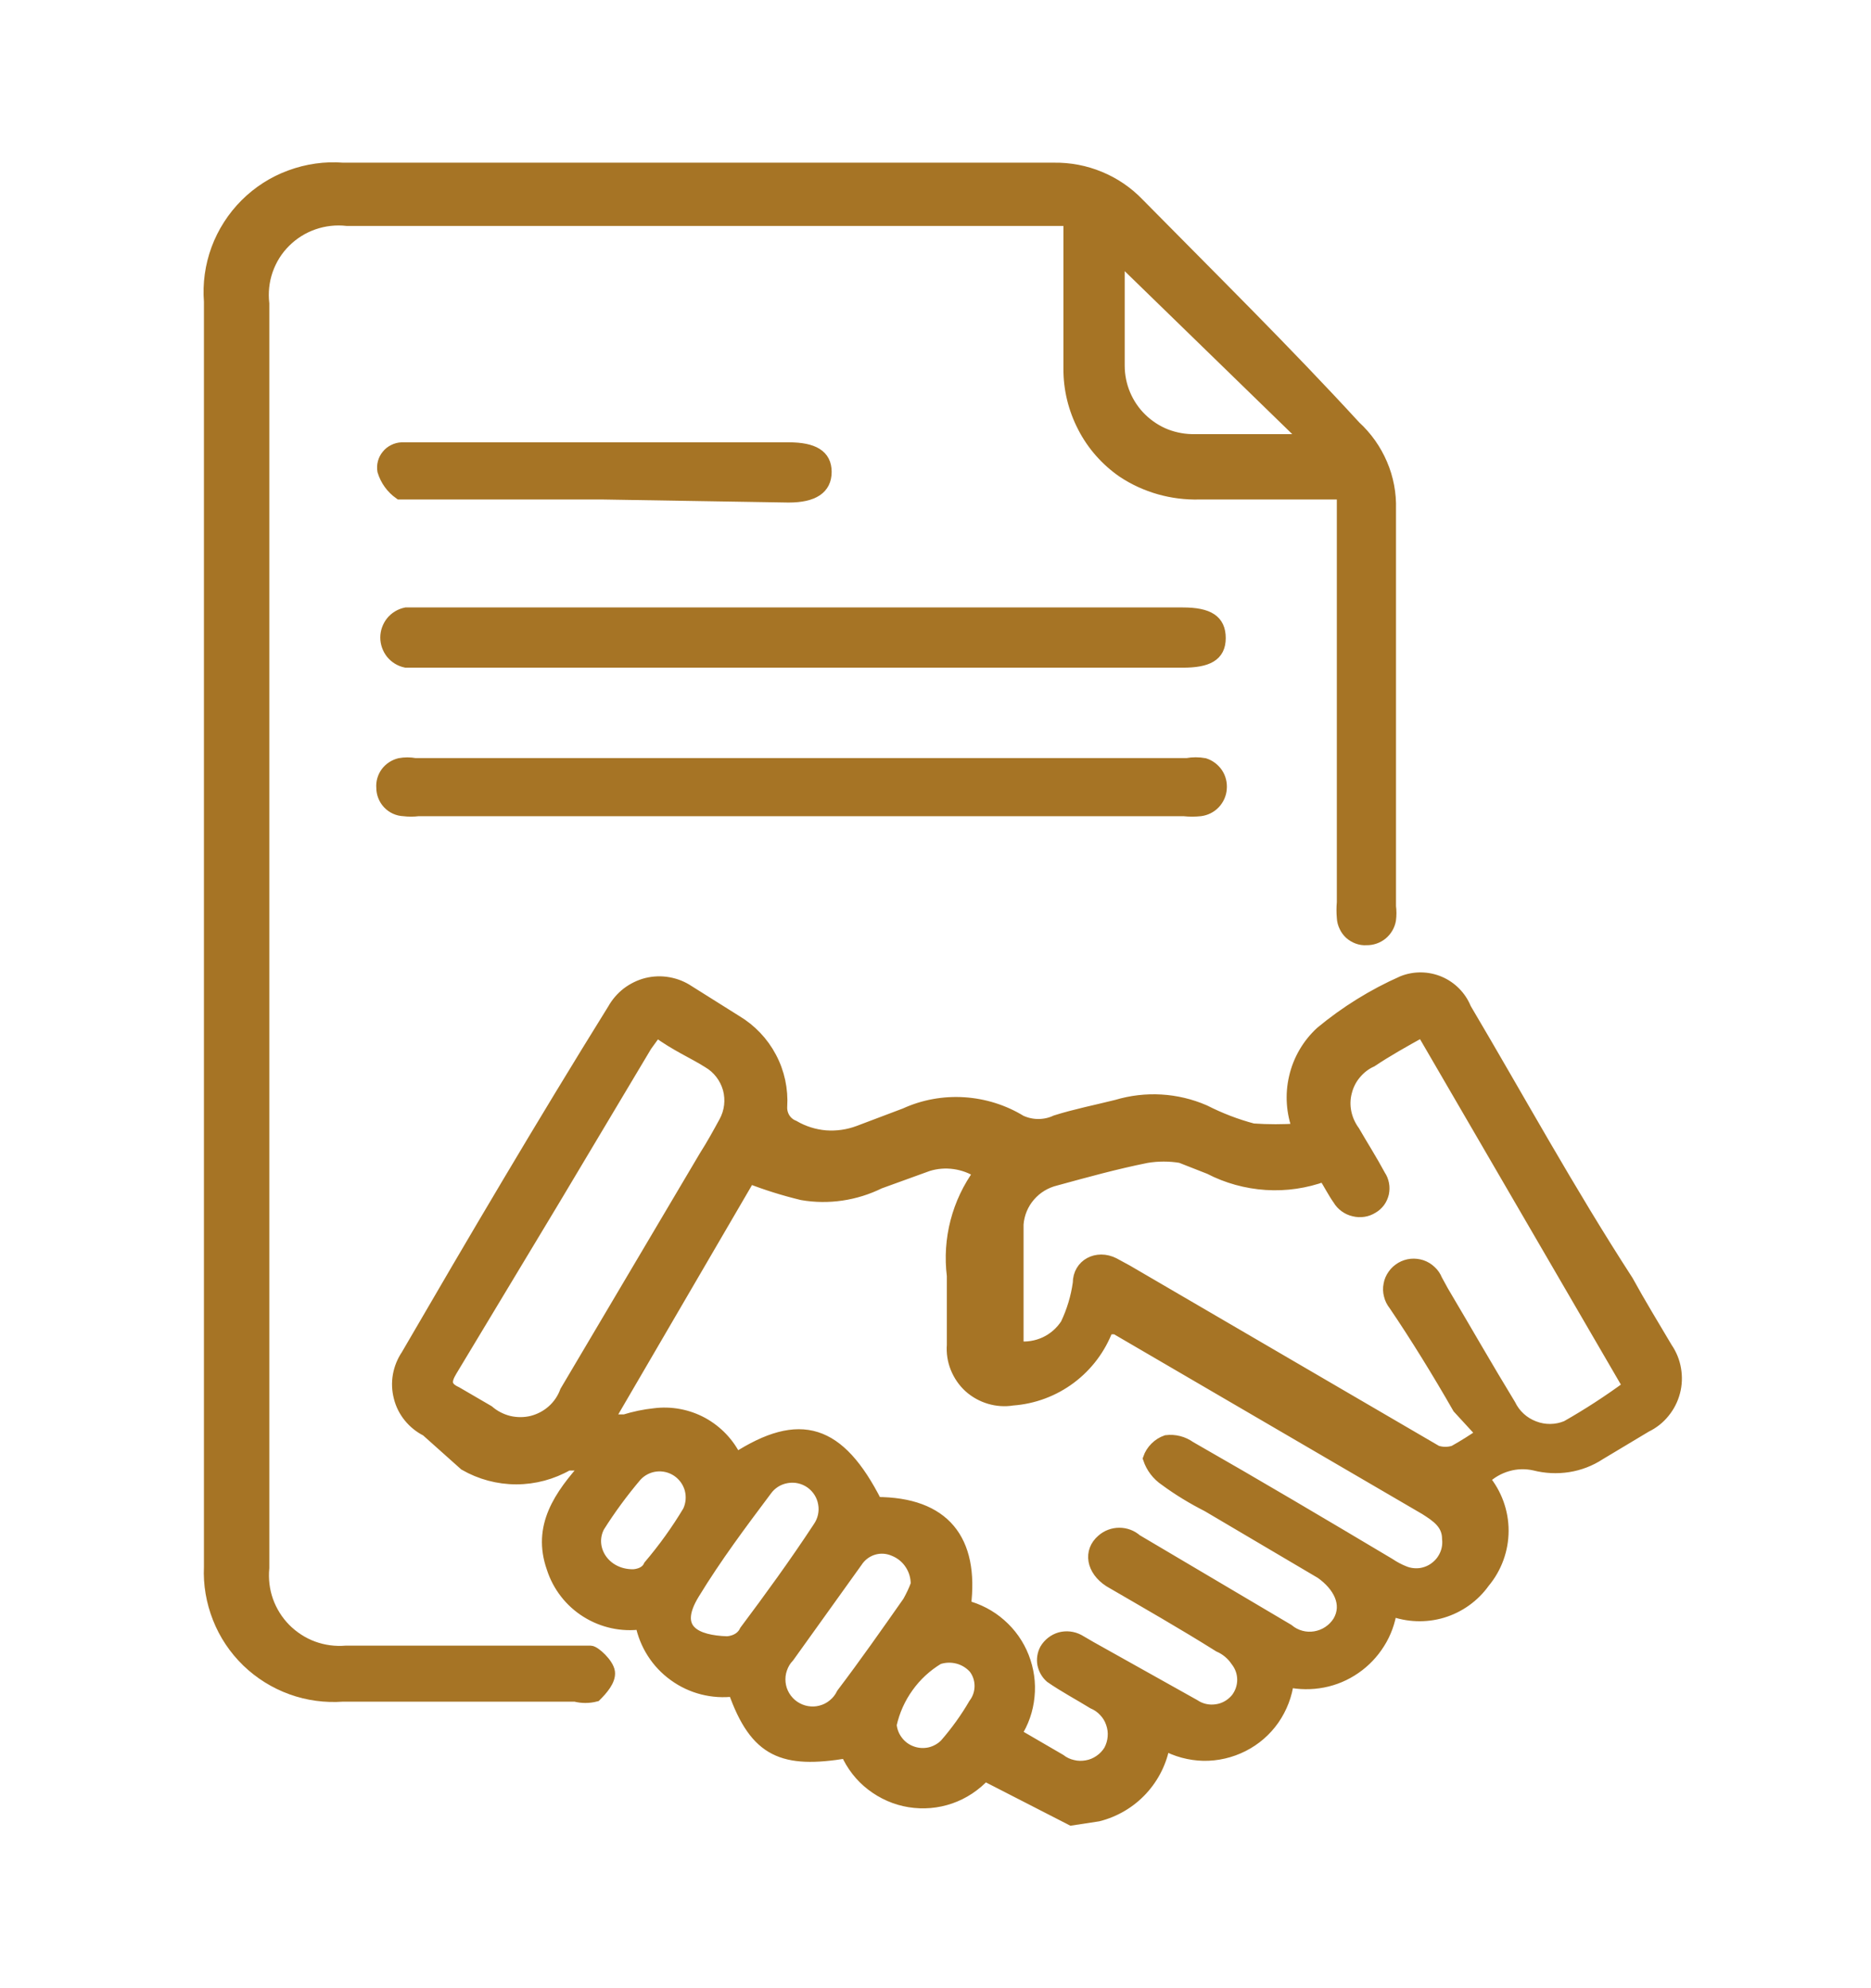 <svg width="16" height="17" viewBox="0 0 16 17" fill="none" xmlns="http://www.w3.org/2000/svg">
<path d="M9.162 15.559L8.421 15.179C8.34 15.267 8.239 15.334 8.127 15.373C8.015 15.412 7.894 15.422 7.777 15.403C7.659 15.384 7.549 15.335 7.454 15.262C7.36 15.19 7.286 15.094 7.238 14.985C6.7 15.073 6.462 14.985 6.276 14.456C6.096 14.479 5.913 14.433 5.766 14.326C5.618 14.22 5.517 14.061 5.482 13.882C5.32 13.905 5.155 13.869 5.016 13.782C4.877 13.695 4.774 13.562 4.724 13.406C4.6 13.053 4.785 12.788 5.024 12.524C4.944 12.524 4.891 12.524 4.856 12.524C4.722 12.601 4.57 12.642 4.415 12.642C4.26 12.642 4.108 12.601 3.974 12.524L3.647 12.232C3.591 12.204 3.541 12.164 3.501 12.115C3.461 12.066 3.432 12.009 3.417 11.948C3.401 11.887 3.398 11.824 3.409 11.761C3.42 11.699 3.444 11.64 3.479 11.588C4.053 10.6 4.635 9.612 5.244 8.632C5.274 8.578 5.315 8.53 5.364 8.492C5.414 8.454 5.471 8.426 5.531 8.411C5.592 8.396 5.655 8.394 5.716 8.405C5.778 8.416 5.836 8.439 5.888 8.474L6.294 8.729C6.42 8.804 6.523 8.912 6.591 9.041C6.66 9.17 6.691 9.316 6.682 9.462C6.68 9.497 6.689 9.533 6.708 9.563C6.727 9.593 6.755 9.616 6.788 9.629C6.872 9.678 6.965 9.707 7.061 9.715C7.157 9.722 7.254 9.708 7.344 9.674L7.741 9.524C7.898 9.452 8.071 9.421 8.243 9.432C8.415 9.443 8.582 9.495 8.729 9.585C8.777 9.607 8.828 9.618 8.879 9.618C8.931 9.618 8.982 9.607 9.029 9.585C9.197 9.532 9.374 9.497 9.55 9.453C9.797 9.379 10.063 9.394 10.3 9.497C10.432 9.564 10.571 9.618 10.715 9.656C10.844 9.665 10.974 9.665 11.103 9.656C11.049 9.514 11.038 9.359 11.073 9.211C11.107 9.063 11.185 8.929 11.297 8.826C11.508 8.651 11.743 8.505 11.994 8.394C12.096 8.353 12.21 8.355 12.311 8.398C12.411 8.441 12.491 8.522 12.532 8.624C12.991 9.4 13.415 10.177 13.918 10.953C14.024 11.147 14.138 11.332 14.253 11.527C14.29 11.581 14.315 11.642 14.326 11.707C14.337 11.772 14.335 11.838 14.318 11.902C14.301 11.966 14.271 12.025 14.229 12.076C14.188 12.127 14.136 12.168 14.076 12.197L13.679 12.435C13.598 12.488 13.507 12.523 13.411 12.538C13.315 12.553 13.217 12.548 13.123 12.524C13.047 12.507 12.967 12.509 12.892 12.531C12.816 12.553 12.748 12.592 12.691 12.647C12.794 12.771 12.851 12.927 12.851 13.088C12.851 13.249 12.794 13.406 12.691 13.529C12.604 13.651 12.478 13.741 12.335 13.784C12.191 13.827 12.037 13.821 11.897 13.768C11.882 13.867 11.848 13.963 11.794 14.048C11.741 14.133 11.671 14.207 11.588 14.264C11.506 14.321 11.412 14.361 11.313 14.38C11.214 14.399 11.113 14.398 11.015 14.377C11.001 14.493 10.958 14.604 10.891 14.701C10.824 14.797 10.734 14.875 10.629 14.928C10.524 14.981 10.408 15.008 10.291 15.006C10.173 15.003 10.058 14.972 9.956 14.915C9.931 15.06 9.864 15.195 9.764 15.303C9.664 15.411 9.534 15.488 9.391 15.524L9.162 15.559ZM8.685 14.826L9.065 15.047C9.097 15.072 9.134 15.089 9.174 15.098C9.213 15.108 9.254 15.108 9.294 15.101C9.334 15.094 9.372 15.078 9.405 15.055C9.439 15.032 9.467 15.002 9.488 14.968C9.507 14.932 9.519 14.893 9.522 14.853C9.526 14.812 9.52 14.772 9.507 14.734C9.494 14.695 9.473 14.66 9.445 14.631C9.418 14.601 9.384 14.578 9.347 14.562C9.232 14.491 9.1 14.421 8.985 14.341C8.952 14.312 8.93 14.273 8.921 14.23C8.913 14.187 8.92 14.142 8.941 14.103C8.969 14.056 9.014 14.021 9.066 14.006C9.119 13.992 9.175 13.998 9.224 14.024L9.329 14.085L10.212 14.579C10.268 14.617 10.336 14.632 10.403 14.622C10.47 14.613 10.53 14.578 10.573 14.527C10.61 14.48 10.63 14.422 10.63 14.363C10.63 14.304 10.61 14.247 10.573 14.2C10.536 14.145 10.484 14.102 10.424 14.076C10.115 13.882 9.806 13.706 9.488 13.521C9.338 13.424 9.312 13.265 9.426 13.168C9.467 13.132 9.518 13.113 9.572 13.113C9.626 13.113 9.677 13.132 9.718 13.168L11.015 13.935C11.047 13.962 11.084 13.981 11.124 13.992C11.164 14.003 11.206 14.005 11.247 13.998C11.288 13.991 11.327 13.976 11.361 13.953C11.396 13.93 11.425 13.9 11.447 13.865C11.535 13.715 11.447 13.556 11.297 13.45L10.326 12.877C10.2 12.813 10.079 12.74 9.965 12.656C9.898 12.611 9.849 12.546 9.824 12.471C9.836 12.436 9.856 12.405 9.882 12.379C9.908 12.353 9.939 12.333 9.974 12.321C10.046 12.312 10.118 12.331 10.177 12.373C10.75 12.7 11.315 13.035 11.879 13.371C11.921 13.399 11.965 13.423 12.012 13.441C12.055 13.458 12.102 13.463 12.149 13.457C12.195 13.45 12.239 13.432 12.276 13.403C12.313 13.375 12.342 13.338 12.361 13.295C12.38 13.252 12.387 13.205 12.382 13.159C12.382 13.027 12.285 12.965 12.188 12.903L9.541 11.359H9.471C9.408 11.528 9.298 11.675 9.154 11.783C9.01 11.891 8.838 11.955 8.659 11.968C8.593 11.979 8.525 11.974 8.462 11.955C8.398 11.936 8.339 11.903 8.289 11.858C8.24 11.813 8.202 11.757 8.177 11.695C8.152 11.633 8.142 11.566 8.147 11.5C8.147 11.306 8.147 11.112 8.147 10.909C8.108 10.596 8.19 10.281 8.376 10.027C8.312 9.985 8.239 9.958 8.163 9.947C8.086 9.936 8.009 9.942 7.935 9.965L7.521 10.115C7.316 10.216 7.084 10.251 6.859 10.212C6.706 10.175 6.555 10.128 6.409 10.071L5.2 12.144H5.341C5.425 12.118 5.51 12.1 5.597 12.091C5.738 12.073 5.882 12.1 6.007 12.168C6.132 12.237 6.232 12.342 6.294 12.471C6.841 12.118 7.176 12.223 7.494 12.85C8.076 12.85 8.324 13.168 8.253 13.732C8.364 13.76 8.468 13.814 8.554 13.89C8.641 13.966 8.708 14.061 8.75 14.168C8.792 14.275 8.809 14.391 8.797 14.505C8.786 14.62 8.748 14.73 8.685 14.826ZM13.927 11.853L12.162 8.818C12.003 8.906 11.862 8.985 11.729 9.074C11.675 9.098 11.628 9.135 11.59 9.181C11.552 9.226 11.525 9.28 11.511 9.338C11.496 9.395 11.495 9.455 11.507 9.513C11.519 9.571 11.544 9.626 11.579 9.674C11.65 9.797 11.729 9.921 11.8 10.053C11.815 10.075 11.824 10.099 11.829 10.125C11.834 10.151 11.833 10.177 11.828 10.203C11.822 10.228 11.811 10.253 11.796 10.274C11.78 10.295 11.761 10.313 11.738 10.326C11.714 10.341 11.688 10.351 11.661 10.355C11.633 10.359 11.605 10.358 11.578 10.351C11.551 10.345 11.525 10.333 11.503 10.317C11.48 10.3 11.461 10.28 11.447 10.256C11.403 10.194 11.368 10.123 11.323 10.053C11.165 10.111 10.996 10.136 10.827 10.125C10.659 10.114 10.494 10.069 10.344 9.991L10.097 9.894C10.001 9.878 9.902 9.878 9.806 9.894C9.541 9.947 9.285 10.018 9.029 10.088C8.942 10.109 8.863 10.156 8.804 10.225C8.745 10.293 8.71 10.378 8.703 10.468C8.703 10.812 8.703 11.156 8.703 11.518C8.783 11.527 8.865 11.514 8.938 11.48C9.011 11.446 9.074 11.391 9.118 11.323C9.171 11.212 9.207 11.093 9.224 10.971C9.224 10.812 9.382 10.732 9.524 10.803L9.638 10.865L12.285 12.409C12.334 12.425 12.387 12.425 12.435 12.409C12.517 12.363 12.597 12.313 12.674 12.259L12.471 12.038C12.294 11.729 12.109 11.429 11.924 11.156C11.905 11.132 11.891 11.105 11.884 11.075C11.876 11.046 11.875 11.015 11.881 10.985C11.886 10.955 11.898 10.927 11.916 10.902C11.933 10.877 11.956 10.857 11.982 10.841C12.008 10.826 12.037 10.816 12.068 10.813C12.098 10.81 12.129 10.814 12.157 10.823C12.186 10.833 12.212 10.849 12.234 10.87C12.257 10.891 12.274 10.916 12.285 10.944L12.338 11.041C12.532 11.368 12.718 11.694 12.912 12.012C12.954 12.099 13.028 12.166 13.118 12.2C13.208 12.235 13.308 12.234 13.397 12.197C13.58 12.093 13.757 11.978 13.927 11.853ZM5.615 8.818L5.526 8.941L4.741 10.256L3.859 11.721C3.806 11.809 3.806 11.862 3.903 11.906L4.176 12.065C4.227 12.109 4.288 12.14 4.353 12.156C4.418 12.171 4.486 12.171 4.551 12.155C4.616 12.138 4.677 12.106 4.727 12.061C4.777 12.016 4.815 11.96 4.838 11.897L6.029 9.885C6.091 9.788 6.144 9.691 6.197 9.594C6.245 9.507 6.257 9.405 6.231 9.309C6.204 9.214 6.142 9.132 6.056 9.082C5.932 9.003 5.782 8.941 5.615 8.818ZM6.215 14.041C6.215 14.041 6.329 14.041 6.374 13.944C6.585 13.662 6.797 13.371 7 13.062C7.042 13.002 7.059 12.928 7.046 12.856C7.034 12.784 6.993 12.72 6.934 12.678C6.874 12.636 6.8 12.619 6.728 12.632C6.656 12.644 6.592 12.684 6.55 12.744C6.338 13.027 6.126 13.309 5.932 13.627C5.738 13.944 5.959 14.032 6.215 14.041ZM7.838 13.547C7.839 13.485 7.821 13.423 7.786 13.371C7.752 13.319 7.702 13.279 7.644 13.256C7.588 13.232 7.526 13.228 7.467 13.246C7.409 13.264 7.359 13.302 7.326 13.353L6.744 14.165C6.716 14.194 6.695 14.229 6.682 14.268C6.668 14.307 6.664 14.348 6.668 14.388C6.672 14.429 6.685 14.468 6.706 14.503C6.727 14.538 6.755 14.568 6.788 14.591C6.822 14.614 6.86 14.63 6.9 14.637C6.94 14.644 6.981 14.643 7.021 14.632C7.06 14.622 7.097 14.603 7.128 14.577C7.16 14.551 7.185 14.519 7.203 14.482C7.397 14.226 7.582 13.962 7.768 13.697C7.795 13.649 7.819 13.599 7.838 13.547ZM5.412 13.468C5.412 13.468 5.518 13.468 5.553 13.388C5.677 13.242 5.79 13.085 5.888 12.921C5.916 12.861 5.921 12.794 5.904 12.731C5.886 12.668 5.847 12.614 5.792 12.577C5.738 12.541 5.672 12.525 5.607 12.533C5.542 12.541 5.482 12.572 5.438 12.621C5.323 12.757 5.216 12.902 5.121 13.053C5.024 13.238 5.165 13.468 5.412 13.468ZM7.618 14.747C7.622 14.799 7.642 14.849 7.674 14.89C7.705 14.931 7.749 14.963 7.798 14.98C7.847 14.998 7.9 15.001 7.951 14.99C8.002 14.978 8.049 14.952 8.085 14.915C8.178 14.808 8.261 14.693 8.332 14.571C8.366 14.526 8.384 14.472 8.384 14.416C8.384 14.36 8.366 14.306 8.332 14.262C8.294 14.22 8.245 14.19 8.19 14.176C8.135 14.162 8.077 14.164 8.024 14.182C7.921 14.244 7.832 14.326 7.763 14.423C7.693 14.52 7.644 14.63 7.618 14.747Z" fill="#A67425" stroke="#A67425" stroke-width="0.1"/>
<path d="M11.5 4.221H10.256C10.024 4.227 9.796 4.163 9.603 4.035C9.461 3.937 9.344 3.805 9.265 3.651C9.185 3.497 9.143 3.326 9.144 3.153V1.882H2.968C2.871 1.871 2.773 1.882 2.681 1.914C2.589 1.946 2.506 1.998 2.437 2.067C2.368 2.135 2.316 2.219 2.284 2.311C2.252 2.403 2.242 2.501 2.253 2.597V13.406C2.244 13.501 2.255 13.598 2.287 13.688C2.319 13.778 2.371 13.861 2.438 13.929C2.506 13.997 2.587 14.05 2.677 14.083C2.767 14.116 2.863 14.129 2.959 14.121H4.9C4.953 14.121 5.015 14.121 5.05 14.121C5.085 14.121 5.2 14.226 5.209 14.297C5.218 14.368 5.147 14.447 5.094 14.5C5.036 14.515 4.976 14.515 4.918 14.5H2.932C2.783 14.511 2.633 14.491 2.492 14.44C2.351 14.389 2.223 14.309 2.115 14.205C2.007 14.1 1.923 13.975 1.868 13.835C1.813 13.696 1.787 13.547 1.794 13.397V2.579C1.782 2.427 1.803 2.274 1.856 2.13C1.909 1.987 1.993 1.856 2.101 1.748C2.209 1.64 2.34 1.556 2.483 1.504C2.627 1.451 2.78 1.429 2.932 1.441C4.953 1.441 6.982 1.441 9.012 1.441C9.147 1.439 9.28 1.464 9.405 1.516C9.529 1.567 9.642 1.644 9.735 1.741C10.362 2.377 10.997 3.003 11.588 3.647C11.686 3.737 11.763 3.846 11.815 3.968C11.867 4.089 11.892 4.221 11.888 4.353C11.888 5.482 11.888 6.621 11.888 7.75C11.893 7.788 11.893 7.827 11.888 7.865C11.88 7.912 11.855 7.955 11.818 7.986C11.78 8.017 11.733 8.033 11.685 8.032C11.66 8.034 11.634 8.03 11.61 8.021C11.586 8.012 11.564 7.999 11.545 7.982C11.527 7.965 11.511 7.944 11.501 7.921C11.49 7.898 11.483 7.873 11.482 7.847C11.478 7.803 11.478 7.759 11.482 7.715V4.221H11.5ZM9.568 2.2C9.568 2.509 9.568 2.818 9.568 3.127C9.568 3.211 9.585 3.296 9.618 3.374C9.651 3.452 9.699 3.523 9.76 3.582C9.821 3.641 9.893 3.688 9.972 3.719C10.051 3.749 10.136 3.764 10.221 3.762H11.174L9.568 2.2Z" fill="#A67425" stroke="#A67425" stroke-width="0.1"/>
<path d="M6.859 6.929H3.577C3.535 6.934 3.494 6.934 3.453 6.929C3.403 6.927 3.356 6.906 3.321 6.869C3.287 6.833 3.268 6.785 3.268 6.735C3.264 6.689 3.278 6.643 3.305 6.606C3.333 6.569 3.373 6.543 3.418 6.532C3.461 6.524 3.506 6.524 3.55 6.532H10.15C10.2 6.523 10.251 6.523 10.3 6.532C10.344 6.546 10.382 6.575 10.408 6.613C10.434 6.652 10.445 6.698 10.441 6.744C10.438 6.79 10.418 6.834 10.386 6.868C10.354 6.902 10.311 6.923 10.265 6.929C10.218 6.934 10.171 6.934 10.124 6.929H6.859Z" fill="#A67425" stroke="#A67425" stroke-width="0.1"/>
<path d="M6.841 5.659H3.471C3.423 5.649 3.38 5.623 3.349 5.585C3.319 5.547 3.302 5.5 3.302 5.451C3.302 5.403 3.319 5.356 3.349 5.318C3.38 5.28 3.423 5.254 3.471 5.244H10.115C10.335 5.244 10.432 5.306 10.432 5.456C10.432 5.606 10.326 5.659 10.115 5.659H6.841Z" fill="#A67425" stroke="#A67425" stroke-width="0.1"/>
<path d="M5.156 4.221H3.577C3.524 4.221 3.453 4.221 3.418 4.221C3.35 4.173 3.301 4.105 3.277 4.026C3.273 4.003 3.274 3.979 3.28 3.956C3.286 3.933 3.297 3.912 3.312 3.894C3.327 3.875 3.346 3.86 3.367 3.85C3.388 3.839 3.412 3.833 3.435 3.832H6.744C6.956 3.832 7.062 3.894 7.062 4.035C7.062 4.176 6.956 4.247 6.744 4.247L5.156 4.221Z" fill="#A67425" stroke="#A67425" stroke-width="0.1"/>
</svg>
